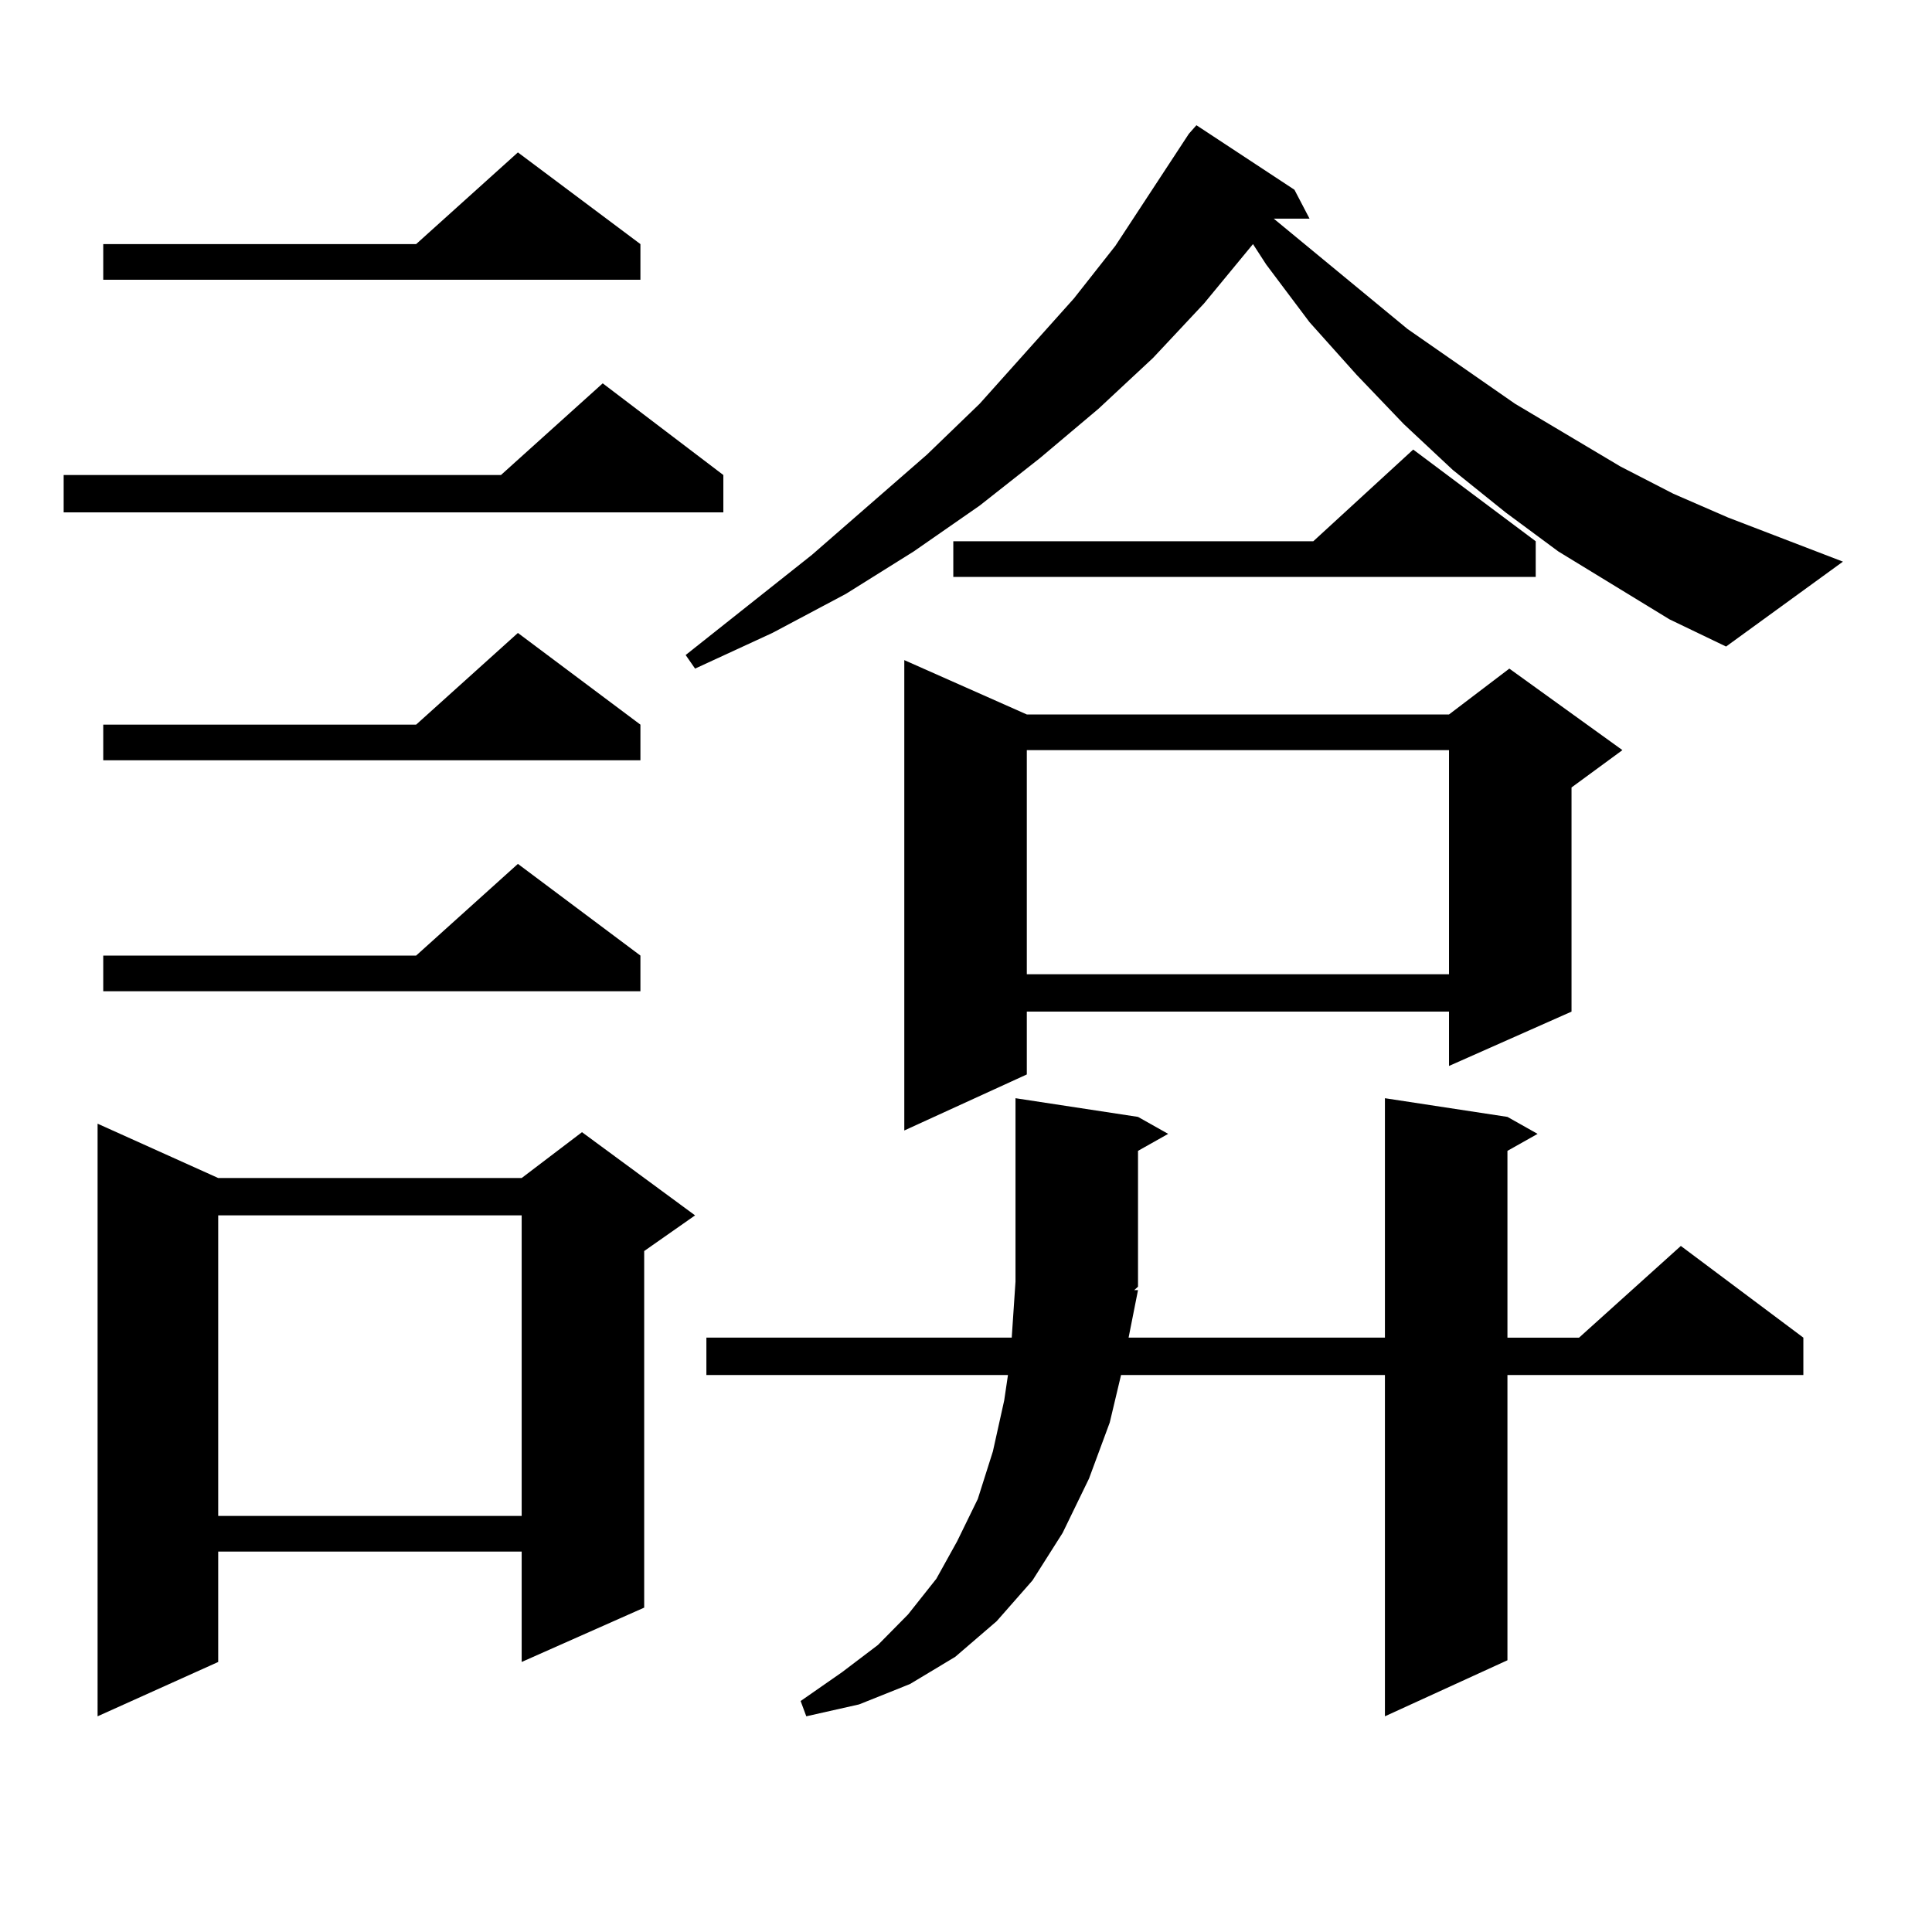 <?xml version="1.0" encoding="utf-8"?>
<!-- Generator: Adobe Illustrator 16.0.0, SVG Export Plug-In . SVG Version: 6.00 Build 0)  -->
<!DOCTYPE svg PUBLIC "-//W3C//DTD SVG 1.1//EN" "http://www.w3.org/Graphics/SVG/1.1/DTD/svg11.dtd">
<svg version="1.1" id="图层_1" xmlns="http://www.w3.org/2000/svg" xmlns:xlink="http://www.w3.org/1999/xlink" x="0px" y="0px"
	 width="1000px" height="1000px" viewBox="0 0 1000 1000" enable-background="new 0 0 1000 1000" xml:space="preserve">
<path d="M374.405,245.875v19.336H32.95v-19.336h226.336l52.682-47.461L374.405,245.875z M112.948,609.742h157.069l31.219-23.73
	l58.535,43.066l-26.341,18.457v184.57l-63.413,28.125v-57.129H112.948v57.129l-62.438,28.125V581.617L112.948,609.742z
	 M331.479,126.344v18.457H53.438v-18.457h161.947l52.682-47.461L331.479,126.344z M331.479,375.074v18.457H53.438v-18.457h161.947
	l52.682-47.461L331.479,375.074z M331.479,494.605v18.457H53.438v-18.457h161.947l52.682-47.461L331.479,494.605z M112.948,629.078
	v155.566h157.069V629.078H112.948z M864.149,320.582l-57.56-35.156l-27.316-20.215l-27.316-21.973l-25.365-23.73l-24.39-25.488
	l-24.39-27.246l-22.438-29.883l-6.829-10.547l-25.365,30.762l-26.341,28.125l-28.292,26.367l-30.243,25.488l-31.219,24.609
	l-34.146,23.73l-35.121,21.973l-38.048,20.215l-39.999,18.457l-4.878-7.031l65.364-51.855l59.511-51.855l27.316-26.367
	l48.779-54.492l21.463-27.246l38.048-58.008l3.902-4.395l50.73,33.398l7.805,14.941h-18.536l69.267,57.129l55.608,38.672
	l54.633,32.52l27.316,14.063l28.292,12.305l59.511,22.852l-60.486,43.945L864.149,320.582z M589.034,667.75l-4.878,24.609h132.68
	V568.434l63.413,9.668l15.609,8.789l-15.609,8.789v96.68h37.072l52.682-47.461l63.413,47.461v19.336H780.249v147.656l-63.413,29.004
	v-176.66H580.254l-5.854,24.609l-10.731,29.004l-13.658,28.125l-15.609,24.609l-18.536,21.094l-21.463,18.457l-23.414,14.063
	l-26.341,10.547l-27.316,6.152l-2.927-7.91l21.463-14.941l18.536-14.063l15.609-15.82l14.634-18.457l10.731-19.336l10.731-21.973
	l7.805-24.609l5.854-26.367l1.951-13.184H365.625v-19.336H523.67l1.951-29.004v-94.922l63.413,9.668l15.609,8.789l-15.609,8.789
	v70.313l-1.951,1.758H589.034z M531.475,369.801h218.531l31.219-23.73l58.535,42.188l-26.341,19.336v116.016l-63.413,28.125v-28.125
	H531.475v32.52l-63.413,29.004V341.676L531.475,369.801z M794.883,280.152v18.457H493.427v-18.457h186.337l51.706-47.461
	L794.883,280.152z M531.475,388.258v116.016h218.531V388.258H531.475z"/>
</svg>
